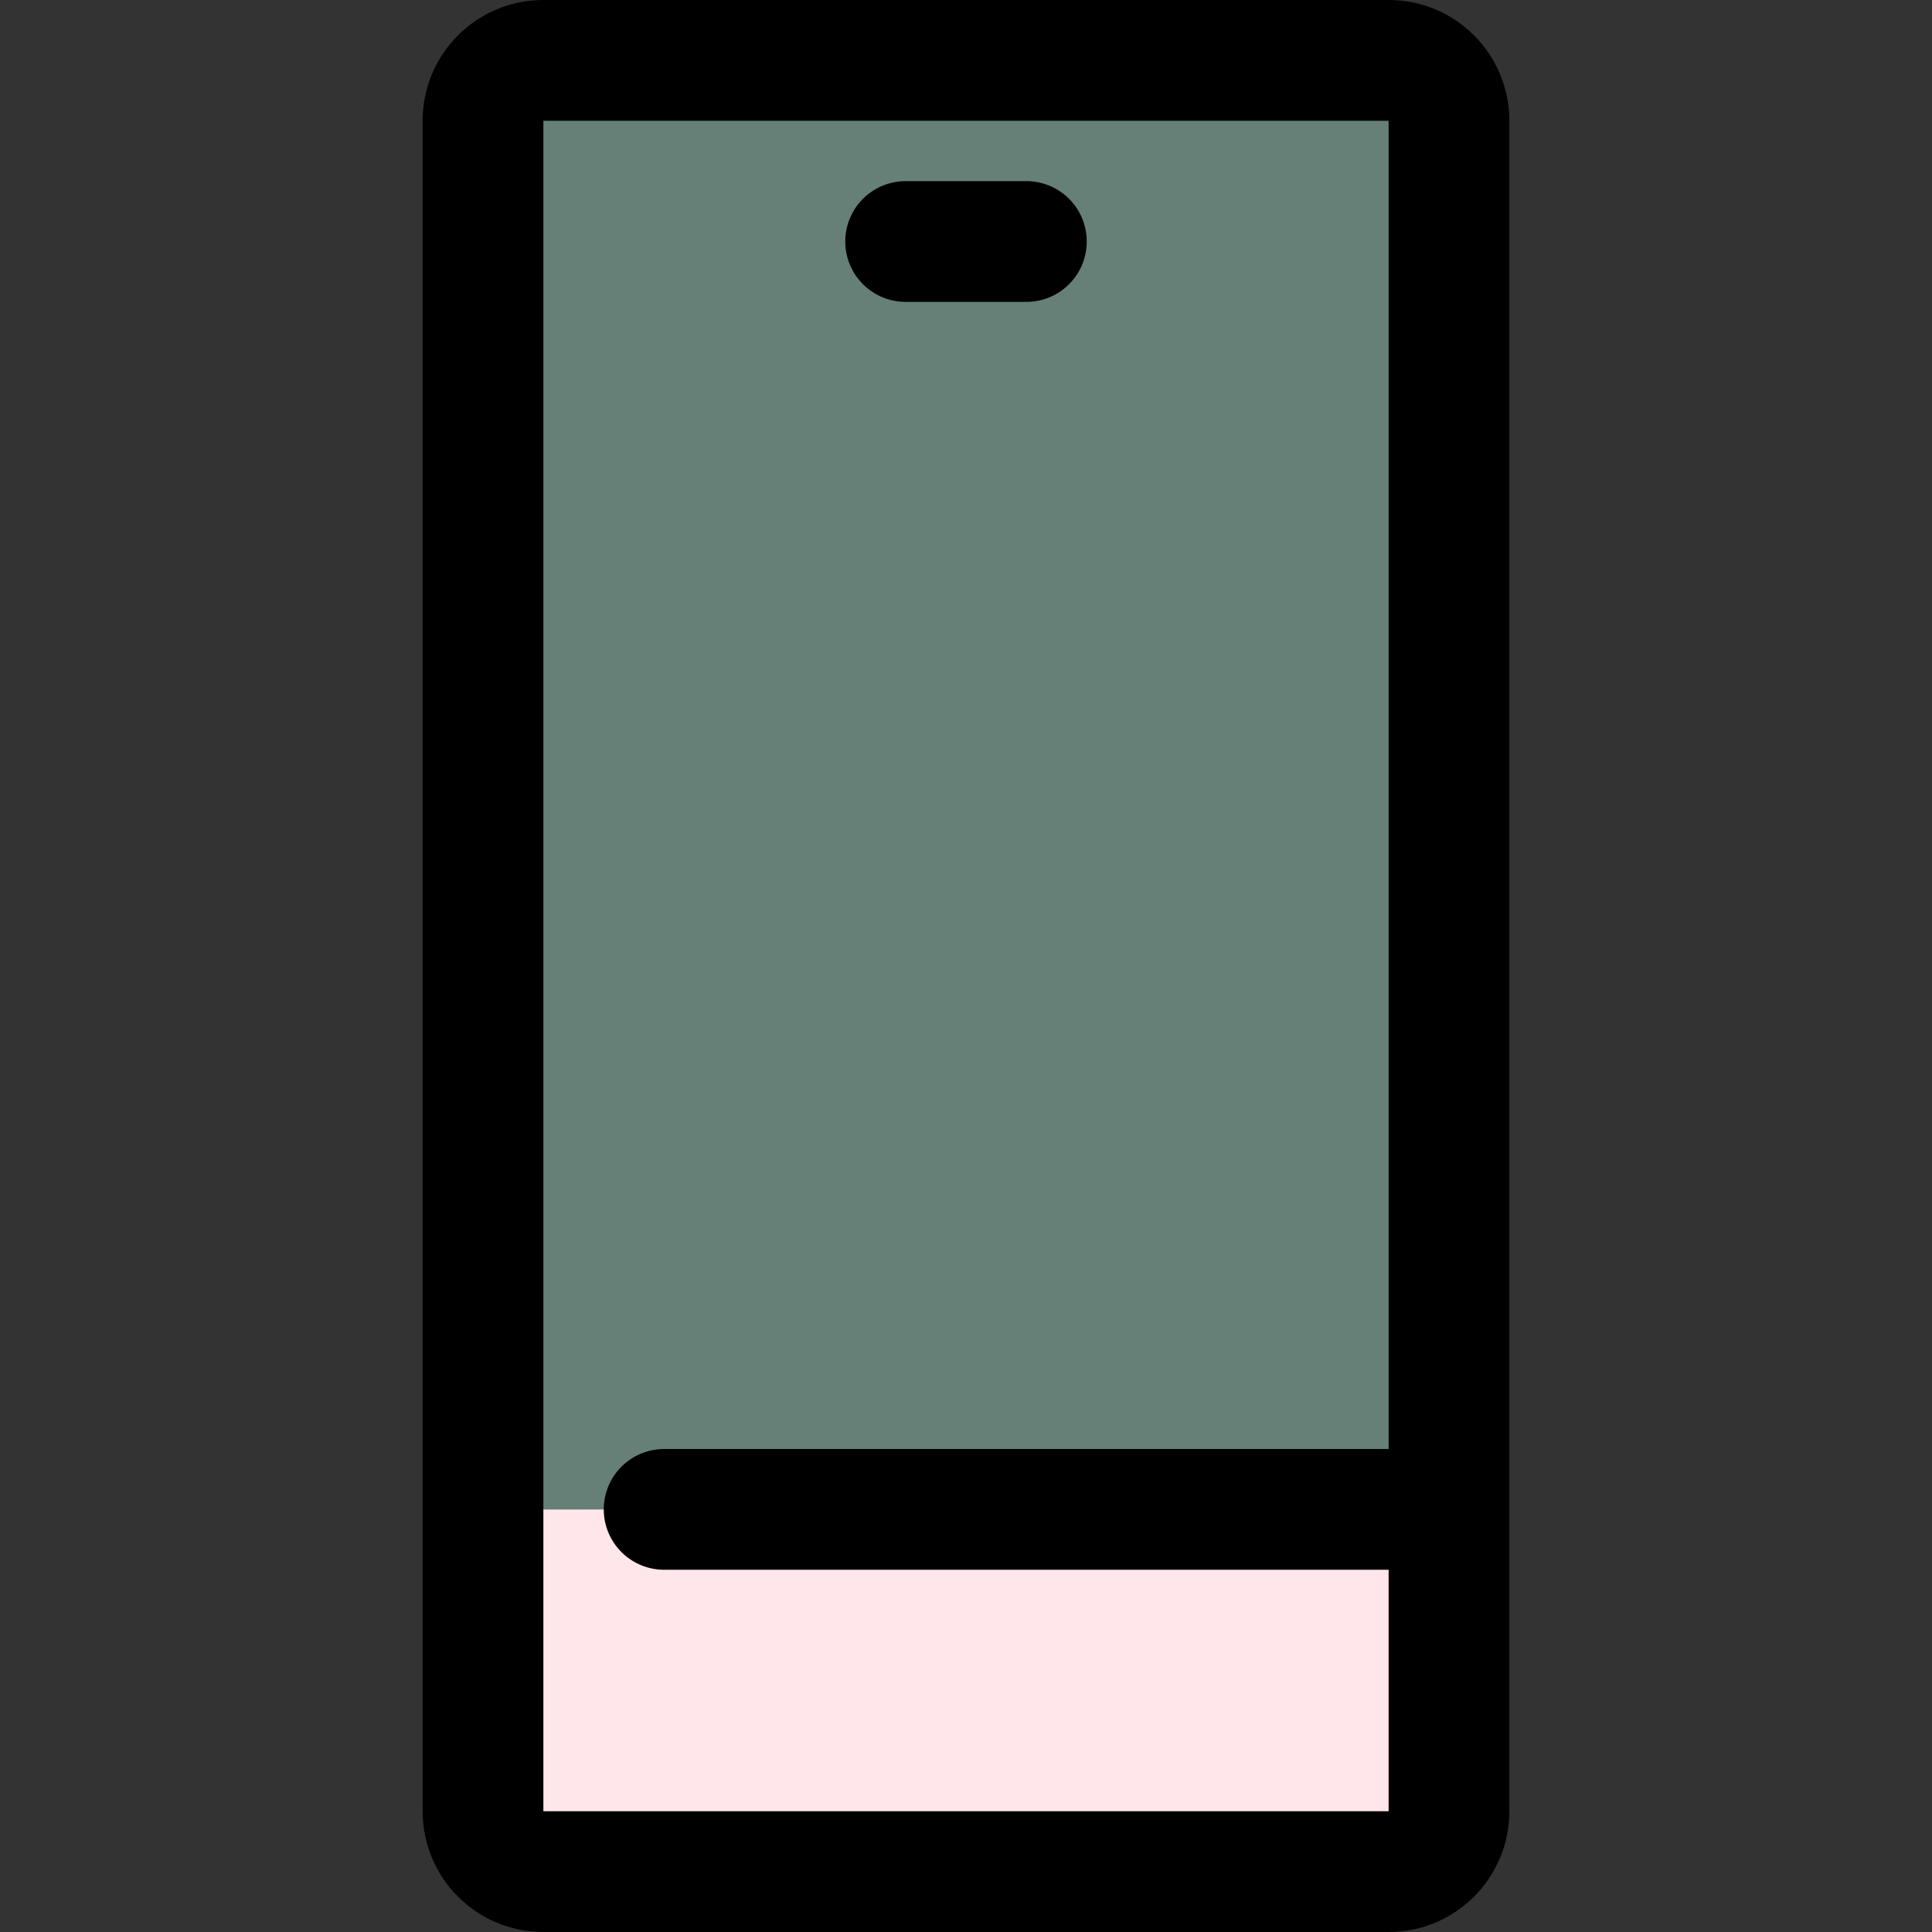 <?xml version="1.0" encoding="utf-8"?><!-- Uploaded to: SVG Repo, www.svgrepo.com, Generator: SVG Repo Mixer Tools -->
<svg width="800px" height="800px" viewBox="0 0 32 32" fill="none" xmlns="http://www.w3.org/2000/svg">
<rect x="0" y="0" width="32" height="32" fill="#333333" stroke="none"/>
<path d="M24 25V30C24 30.55 23.55 31 23 31H9C8.45 31 8 30.55 8 30V25H24Z" fill="#FFE6EA"/>
<path d="M9 1H23C23.55 1 24 1.45 24 2V25H8V2C8 1.45 8.45 1 9 1Z" fill="#668077"/>
<path d="M15 4H17M11 25H24M24 30C24 30.553 23.553 31 23 31H9C8.447 31 8 30.553 8 30V2C8 1.447 8.447 1 9 1H23C23.553 1 24 1.447 24 2V30Z" stroke="#000000" stroke-width="2" stroke-linecap="round" stroke-linejoin="round"/>
</svg>